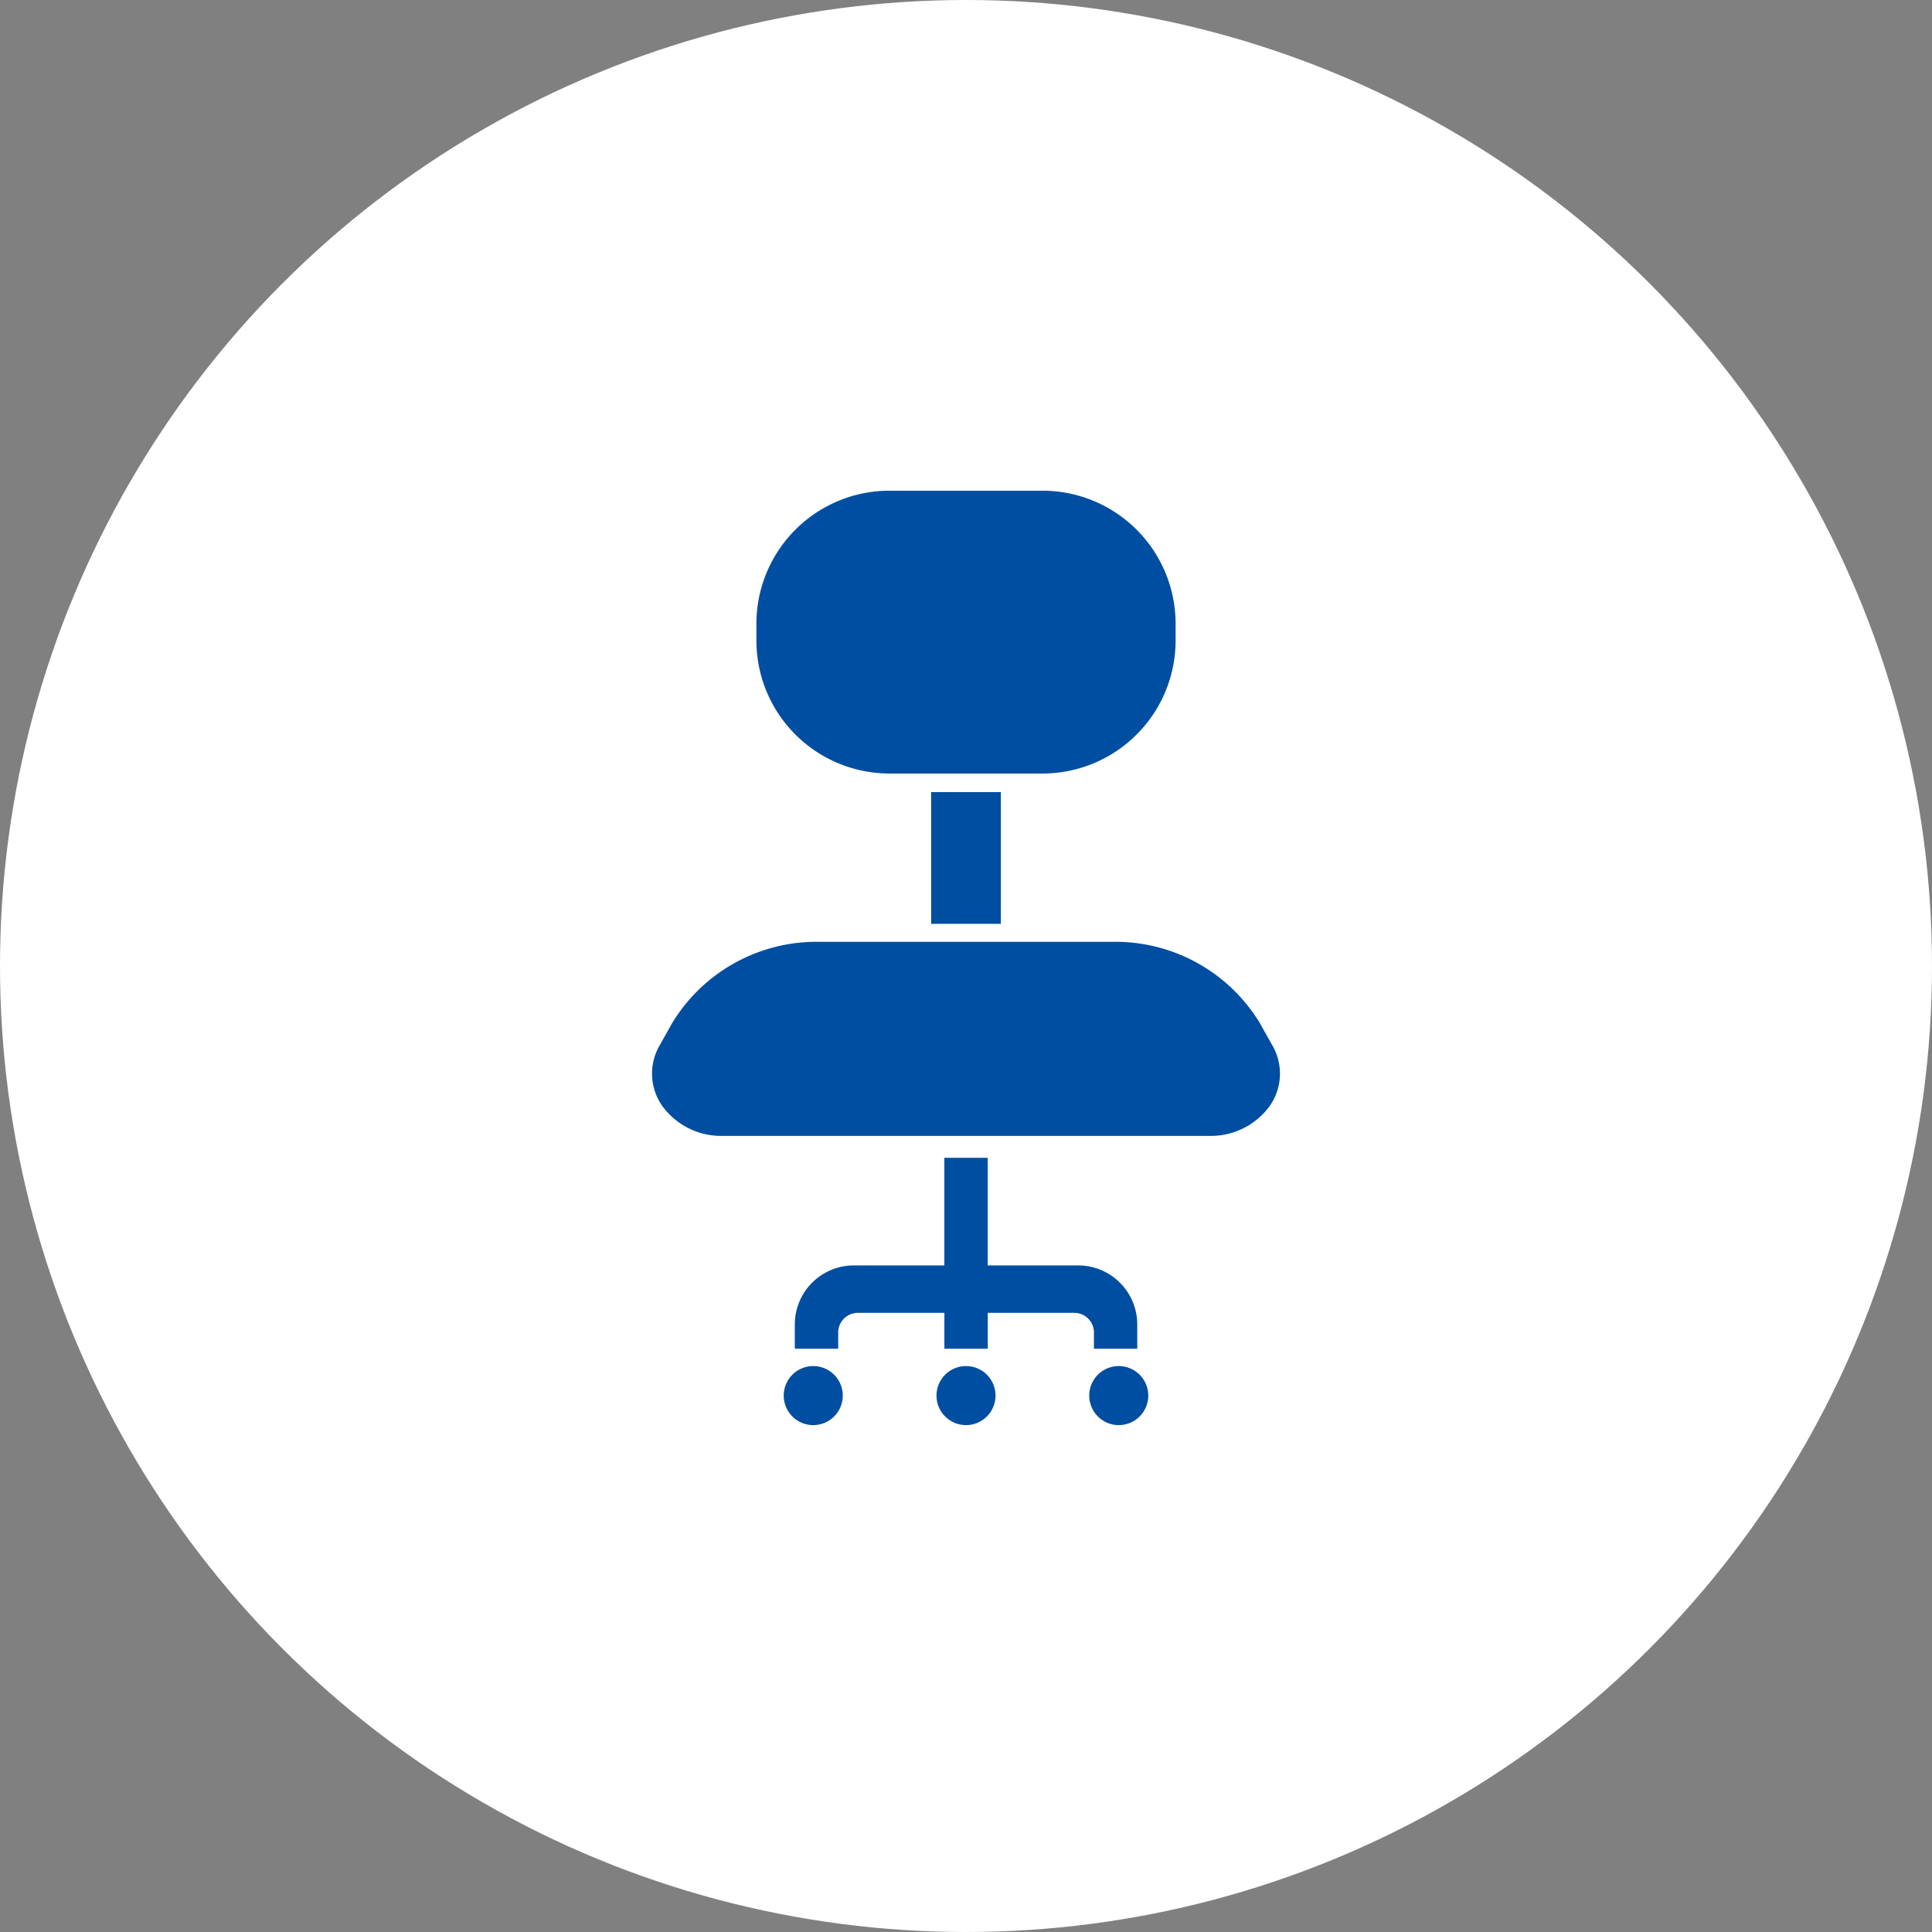 <svg xmlns="http://www.w3.org/2000/svg" width="158" height="158" viewBox="0 0 158 158"><rect x="0" y="0" width="158" height="158" fill="#808080" stroke="none"/><g transform="translate(-1027 -1044)"><circle cx="79" cy="79" r="79" transform="translate(1027 1044)" fill="#fff"/><g transform="translate(1080.324 1084.13)"><path d="M152.036,23.128h12.516a10.882,10.882,0,0,0,10.883-10.883v-1.36A10.884,10.884,0,0,0,164.552,0H152.036a10.884,10.884,0,0,0-10.883,10.885v1.36A10.882,10.882,0,0,0,152.036,23.128Z" transform="translate(-132.618)" fill="#004ea1"/><path d="M134.717,255.693l-1.042-1.854a13.808,13.808,0,0,0-12.112-6.642H97.729a13.808,13.808,0,0,0-12.112,6.642l-1.042,1.854a4.6,4.6,0,0,0,.255,4.958,5.951,5.951,0,0,0,4.892,2.415H129.57a5.951,5.951,0,0,0,4.892-2.415A4.6,4.6,0,0,0,134.717,255.693Z" transform="translate(-83.97 -210.302)" fill="#004ea1"/><rect width="5.702" height="10.772" transform="translate(22.825 24.649)" fill="#004ea1"/><path d="M186.626,381.142h3.547v-1.985a4.829,4.829,0,0,0-4.828-4.828h-7.4v-8.8h-3.549v8.8h-7.4a4.829,4.829,0,0,0-4.828,4.828v1.985h3.547v-1.325a1.611,1.611,0,0,1,1.611-1.609h7.074v2.934h3.549v-2.934h7.072a1.611,1.611,0,0,1,1.611,1.609v1.325Z" transform="translate(-150.492 -310.972)" fill="#004ea1"/><path d="M242.233,479.648a2.414,2.414,0,1,0,2.415,2.415A2.414,2.414,0,0,0,242.233,479.648Z" transform="translate(-216.557 -408.06)" fill="#004ea1"/><path d="M158.546,479.648a2.414,2.414,0,1,0,2.415,2.415A2.414,2.414,0,0,0,158.546,479.648Z" transform="translate(-145.363 -408.06)" fill="#004ea1"/><path d="M325.94,479.648a2.414,2.414,0,1,0,2.415,2.415A2.414,2.414,0,0,0,325.94,479.648Z" transform="translate(-287.773 -408.06)" fill="#004ea1"/></g></g></svg>